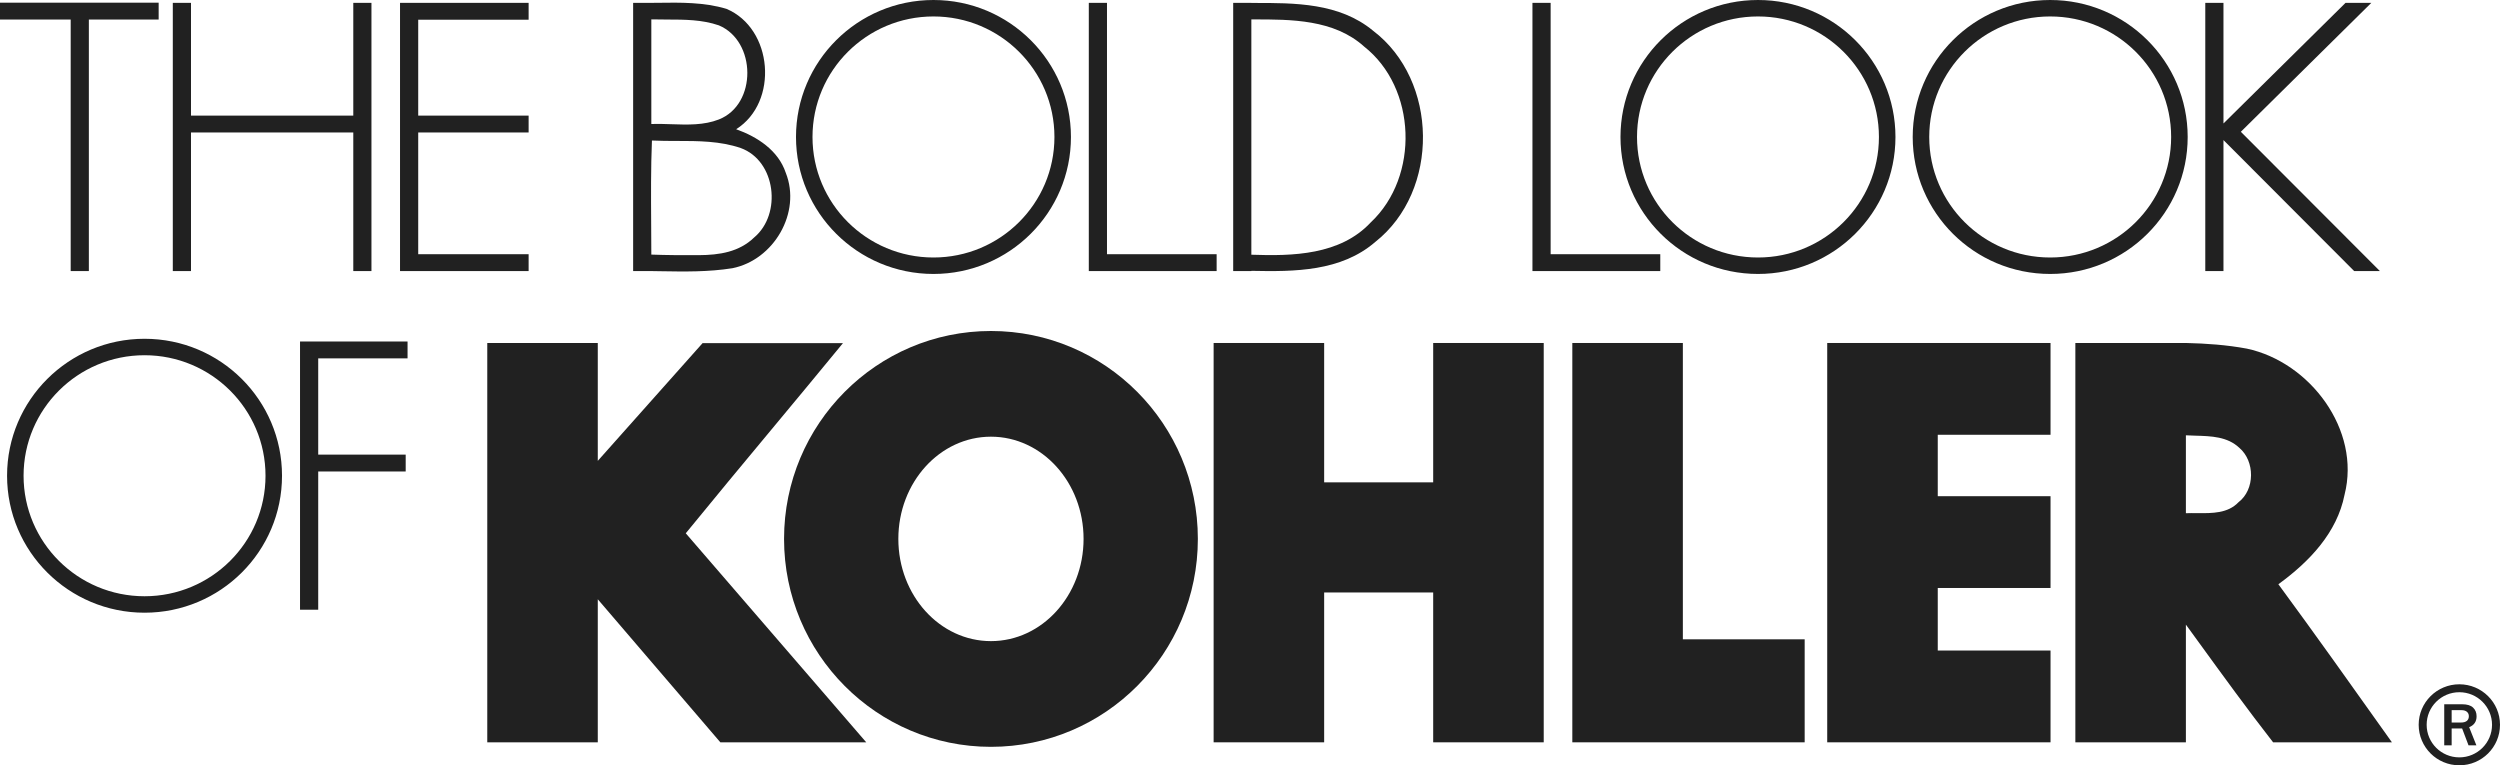 <svg xmlns:xlink="http://www.w3.org/1999/xlink" xmlns="http://www.w3.org/2000/svg" width="98" height="30" viewBox="0 0 98 30" fill="none" class="iUo1k kohler-brand-logo-root"><path fill-rule="evenodd" clip-rule="evenodd" d="M41.981 5.37C41.981 2.405 39.568 0 36.592 0C33.616 0 31.203 2.405 31.203 5.37C31.203 8.334 33.616 10.739 36.592 10.739C39.568 10.739 41.981 8.334 41.981 5.37ZM36.592 0.645C39.21 0.645 41.334 2.761 41.334 5.37C41.334 7.978 39.21 10.094 36.592 10.094C33.974 10.094 31.85 7.978 31.85 5.37C31.85 2.761 33.974 0.645 36.592 0.645Z" fill="#212121"></path><path fill-rule="evenodd" clip-rule="evenodd" d="M24.819 10.626V0.112H25.532C25.612 0.112 25.693 0.111 25.773 0.11C26.682 0.097 27.602 0.085 28.474 0.346C30.302 1.112 30.537 4.006 28.857 5.066C29.683 5.361 30.508 5.891 30.802 6.774C31.422 8.335 30.331 10.19 28.71 10.514C27.774 10.663 26.838 10.648 25.902 10.632C25.778 10.63 25.655 10.628 25.532 10.626H24.819ZM25.532 0.759V4.86C25.787 4.852 26.048 4.86 26.309 4.869C26.95 4.891 27.594 4.913 28.179 4.683C29.683 4.094 29.653 1.612 28.179 0.994C27.525 0.769 26.837 0.767 26.153 0.766C25.945 0.766 25.738 0.765 25.532 0.759ZM27.398 10.002C26.765 10.006 26.113 10.002 25.532 9.98C25.532 9.577 25.529 9.174 25.526 8.77C25.519 7.683 25.512 6.593 25.556 5.508C25.878 5.524 26.205 5.525 26.533 5.525C27.376 5.526 28.228 5.527 29.034 5.802C30.419 6.303 30.655 8.394 29.565 9.307C28.973 9.881 28.198 9.997 27.398 10.002Z" fill="#212121"></path><path d="M6.219 0.105H0V0.766H2.771V10.626H3.483V0.766H6.219V0.105Z" fill="#212121"></path><path fill-rule="evenodd" clip-rule="evenodd" d="M46.956 21.125C46.956 16.624 43.324 12.975 38.845 12.975C34.367 12.975 30.735 16.624 30.735 21.125C30.735 25.626 34.367 29.276 38.845 29.276C43.324 29.276 46.956 25.626 46.956 21.125ZM38.845 17.118C40.85 17.118 42.476 18.912 42.476 21.125C42.476 23.338 40.85 25.132 38.845 25.132C36.84 25.132 35.215 23.338 35.215 21.125C35.215 18.912 36.84 17.118 38.845 17.118Z" fill="#212121"></path><path d="M47.574 13.445H51.907V18.908H56.181V13.445H60.514V29.099H56.181V23.225H51.907V29.099H47.574V13.445Z" fill="#212121"></path><path d="M61.635 13.445H65.968V25.061H70.743V29.099H61.635V13.445Z" fill="#212121"></path><path d="M80.381 13.445H71.627V29.099H80.381V25.501H75.96V23.049H80.381V19.451H75.96V17.043H80.381V13.445Z" fill="#212121"></path><path fill-rule="evenodd" clip-rule="evenodd" d="M85.687 13.445H81.354V29.099H85.687V24.485C85.858 24.719 86.028 24.954 86.199 25.189C87.15 26.499 88.108 27.819 89.106 29.099H93.763L93.607 28.878L93.606 28.877C92.186 26.878 90.765 24.879 89.312 22.902C90.521 22.025 91.612 20.885 91.906 19.395C92.555 16.852 90.55 14.192 88.075 13.666C87.285 13.52 86.488 13.463 85.687 13.445ZM85.687 20.118V17.064C85.808 17.071 85.931 17.074 86.054 17.078C86.679 17.096 87.312 17.113 87.78 17.553C88.399 18.08 88.399 19.19 87.75 19.687C87.33 20.126 86.728 20.12 86.141 20.115C85.988 20.113 85.835 20.112 85.687 20.118Z" fill="#212121"></path><path d="M30.22 16.863C29.103 18.206 27.986 19.551 26.882 20.905L33.957 29.099H28.238L23.433 23.491V29.099H19.101V13.445H23.433V18.066L27.54 13.452H33.043C32.109 14.591 31.167 15.724 30.225 16.857L30.222 16.861L30.22 16.863Z" fill="#212121"></path><path d="M6.774 10.626V0.112H7.487V4.532H13.849V0.112H14.561V10.626H13.849V5.193H7.487V10.626H6.774Z" fill="#212121"></path><path d="M15.681 0.112V10.626H20.722V9.965H16.394V5.193H20.722V4.532H16.394V0.773H20.722V0.112H15.681Z" fill="#212121"></path><path d="M42.681 0.112V10.626H47.692V9.965H43.394V0.112H42.681Z" fill="#212121"></path><path fill-rule="evenodd" clip-rule="evenodd" d="M48.341 0.112V10.626H49.053V10.617C50.752 10.653 52.569 10.644 53.912 9.483C56.447 7.479 56.388 3.148 53.823 1.203C52.502 0.11 50.764 0.113 49.119 0.116L49.053 0.116V0.112H48.341ZM49.053 9.985V0.761L49.134 0.761C50.61 0.76 52.292 0.759 53.47 1.822C55.533 3.442 55.651 6.919 53.735 8.717C52.535 10.004 50.667 10.042 49.053 9.985Z" fill="#212121"></path><path d="M60.072 0.112V10.626H65.083V9.965H60.785V0.112H60.072Z" fill="#212121"></path><path d="M86.447 10.626V0.112H87.16V4.84L91.945 0.112H92.956L87.841 5.166L93.291 10.626H92.284L87.16 5.491V10.626H86.447Z" fill="#212121"></path><path d="M11.761 13.387V23.901H12.474V18.482H15.903V17.821H12.474V14.048H15.976V13.387H11.761Z" fill="#212121"></path><path fill-rule="evenodd" clip-rule="evenodd" d="M5.666 13.28C8.642 13.28 11.055 15.684 11.055 18.649C11.055 21.614 8.642 24.018 5.666 24.018C2.69 24.018 0.277 21.614 0.277 18.649C0.277 15.684 2.69 13.28 5.666 13.28ZM10.408 18.649C10.408 16.04 8.284 13.925 5.666 13.925C3.048 13.925 0.924 16.04 0.924 18.649C0.924 21.258 3.048 23.373 5.666 23.373C8.284 23.373 10.408 21.258 10.408 18.649Z" fill="#212121"></path><path fill-rule="evenodd" clip-rule="evenodd" d="M68.913 0C71.888 0 74.302 2.405 74.302 5.37C74.302 8.334 71.888 10.739 68.913 10.739C65.937 10.739 63.523 8.334 63.523 5.37C63.523 2.405 65.937 0 68.913 0ZM73.654 5.37C73.654 2.761 71.531 0.645 68.913 0.645C66.294 0.645 64.171 2.761 64.171 5.37C64.171 7.978 66.294 10.094 68.913 10.094C71.531 10.094 73.654 7.978 73.654 5.37Z" fill="#212121"></path><path fill-rule="evenodd" clip-rule="evenodd" d="M85.757 5.37C85.757 2.405 83.343 0 80.367 0C77.391 0 74.978 2.405 74.978 5.37C74.978 8.334 77.391 10.739 80.367 10.739C83.343 10.739 85.757 8.334 85.757 5.37ZM80.367 0.645C82.986 0.645 85.109 2.761 85.109 5.37C85.109 7.978 82.986 10.094 80.367 10.094C77.749 10.094 75.626 7.978 75.626 5.37C75.626 2.761 77.749 0.645 80.367 0.645Z" fill="#212121"></path><path fill-rule="evenodd" clip-rule="evenodd" d="M97.074 29.217H96.766L96.515 28.555H96.105V29.217H95.814V27.607H96.515C96.71 27.607 96.853 27.65 96.945 27.738C97.037 27.826 97.082 27.939 97.082 28.078C97.082 28.286 96.985 28.428 96.791 28.506L97.074 29.217ZM96.105 28.323H96.468C96.573 28.323 96.651 28.301 96.703 28.257C96.754 28.213 96.779 28.152 96.779 28.075C96.779 28.004 96.754 27.947 96.704 27.903C96.653 27.86 96.582 27.838 96.491 27.838H96.105V28.323Z" fill="#212121"></path><path fill-rule="evenodd" clip-rule="evenodd" d="M97.533 27.289C97.245 27.002 96.846 26.824 96.406 26.824C95.966 26.824 95.567 27.002 95.279 27.289C94.991 27.576 94.812 27.973 94.812 28.412C94.812 28.85 94.991 29.247 95.279 29.535C95.567 29.822 95.966 30 96.406 30C96.846 30 97.245 29.822 97.533 29.535C97.822 29.247 98 28.85 98 28.412C98 27.973 97.822 27.576 97.533 27.289ZM96.406 27.135C96.76 27.135 97.08 27.278 97.312 27.509C97.544 27.74 97.688 28.059 97.688 28.412C97.688 28.764 97.544 29.084 97.312 29.315C97.08 29.546 96.76 29.689 96.406 29.689C96.052 29.689 95.732 29.546 95.5 29.315C95.268 29.084 95.125 28.764 95.125 28.412C95.125 28.059 95.268 27.74 95.5 27.509C95.732 27.278 96.052 27.135 96.406 27.135Z" fill="#212121"></path></svg>